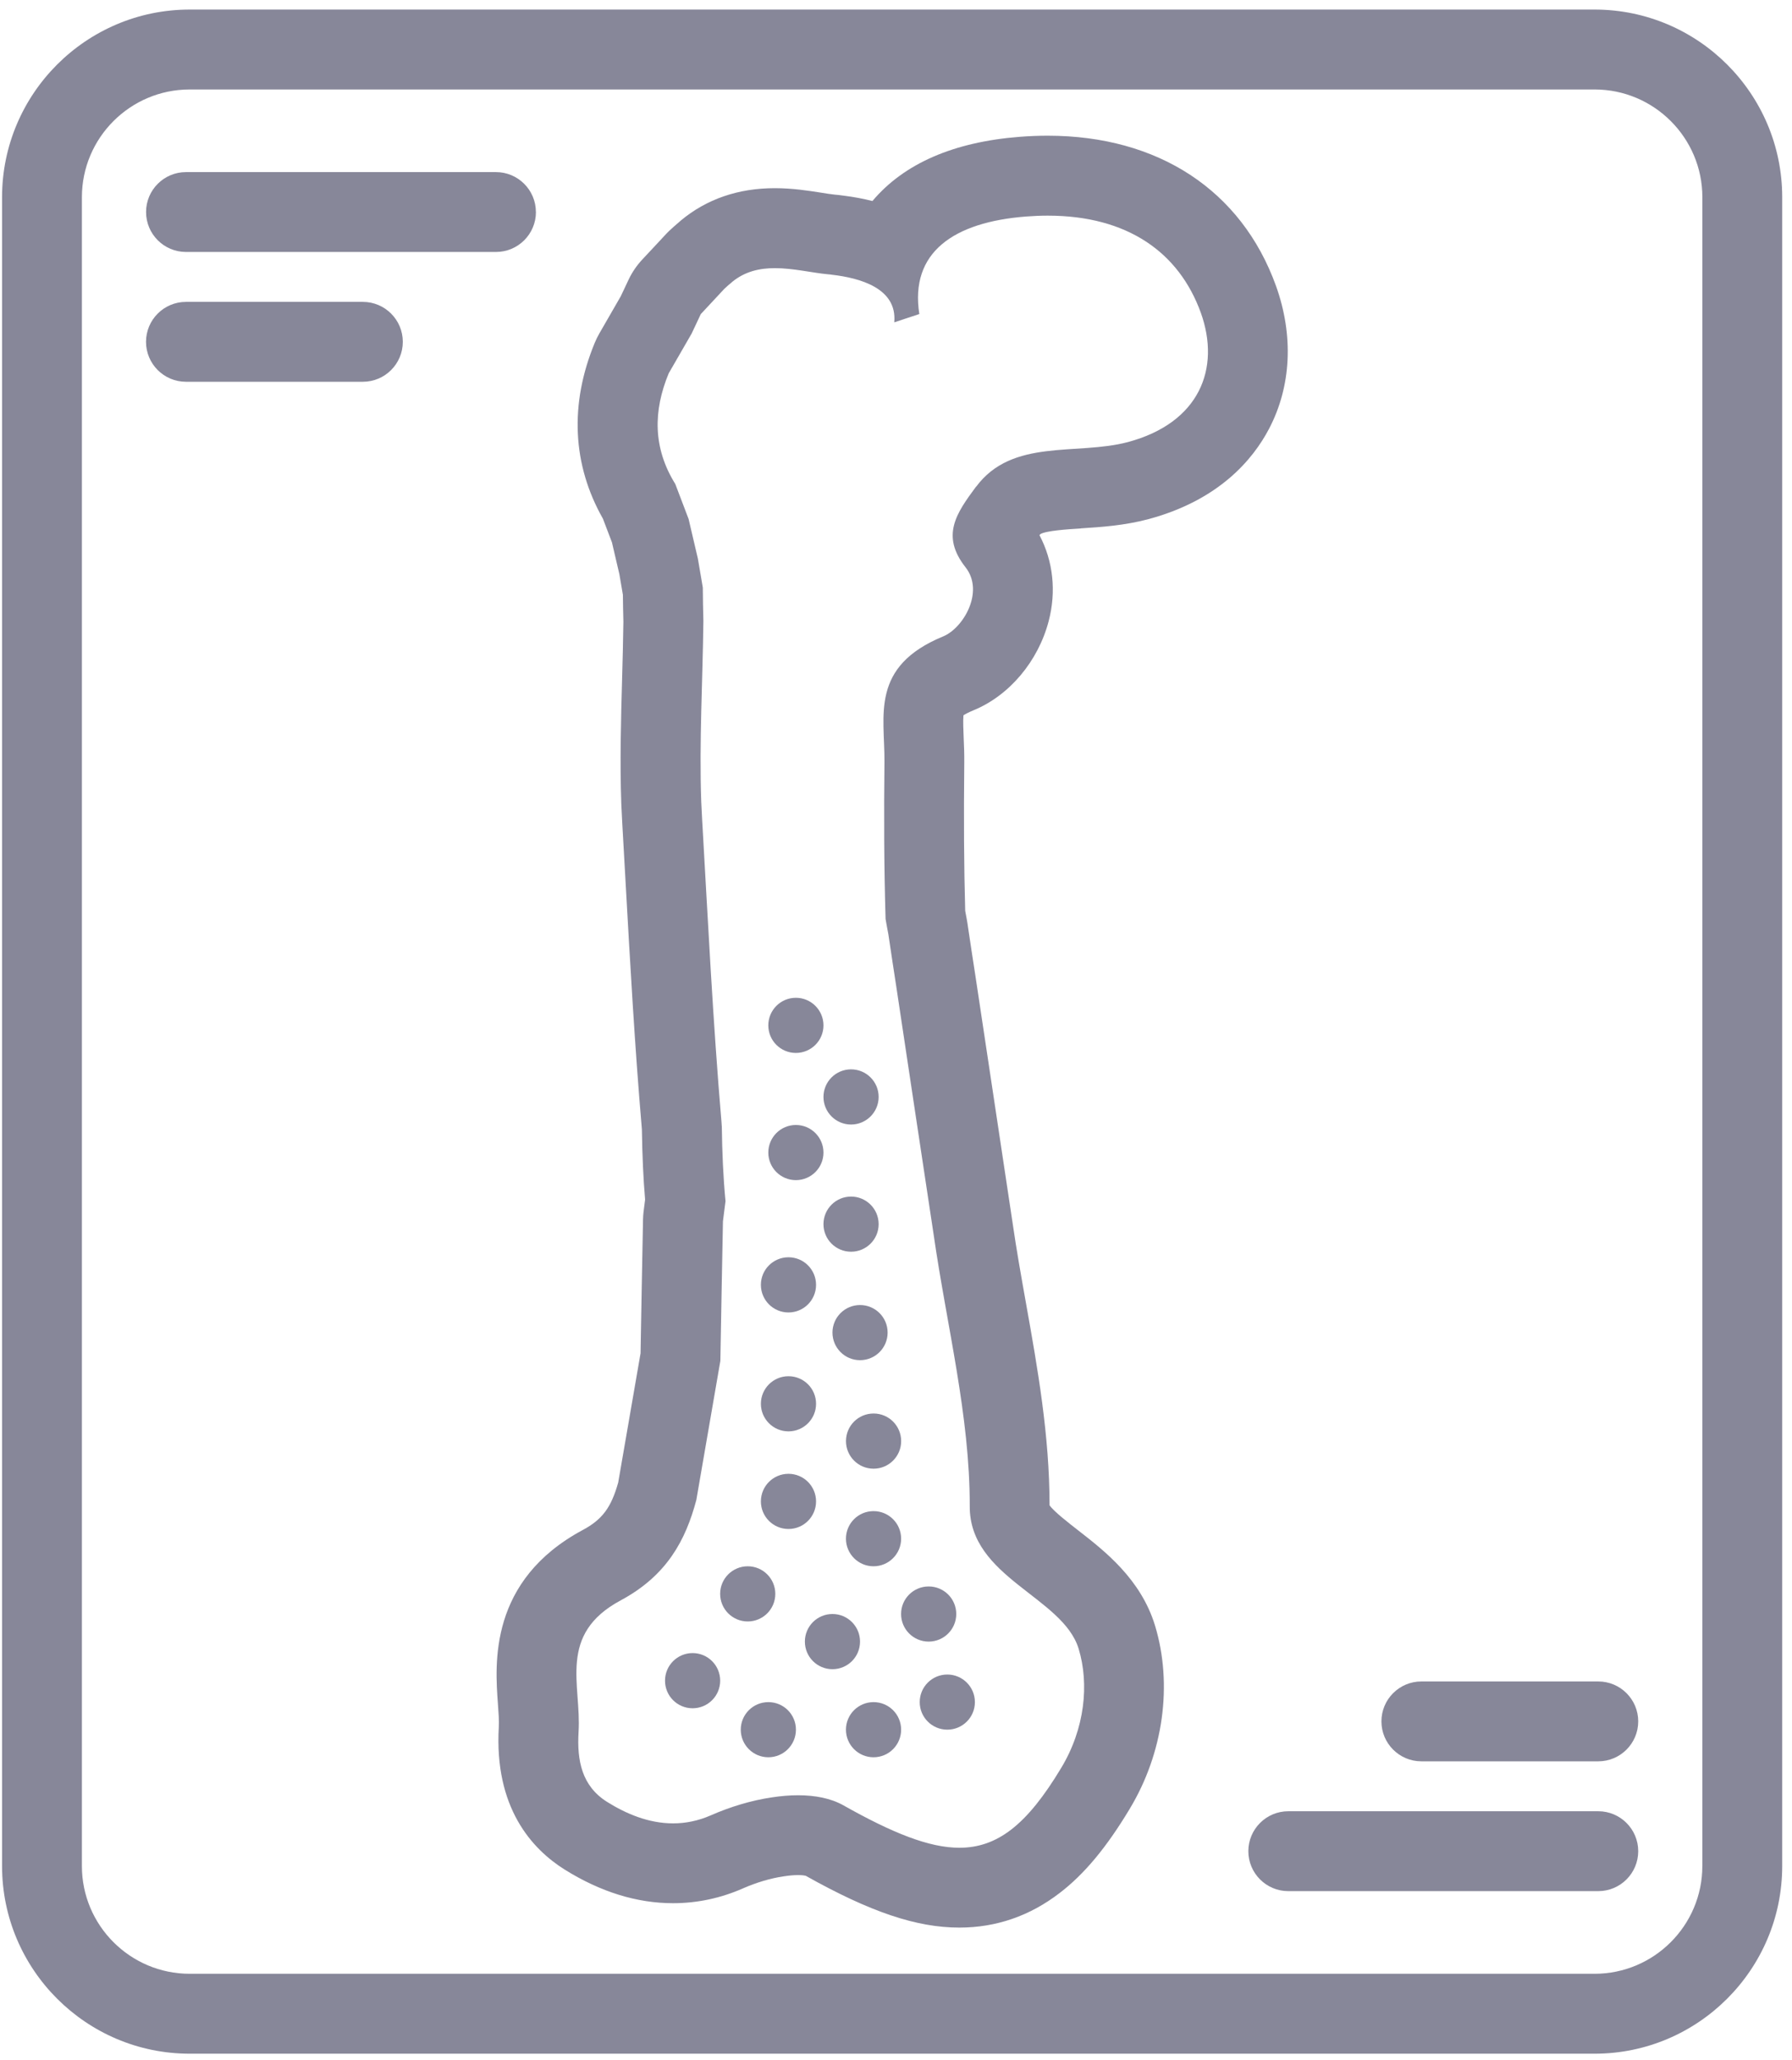 <?xml version="1.0" encoding="UTF-8"?>
<svg width="114px" height="131px" viewBox="0 0 114 131" version="1.1" xmlns="http://www.w3.org/2000/svg" xmlns:xlink="http://www.w3.org/1999/xlink">
    <title>_-07</title>
    <g id="Maquettes-visuelles" stroke="none" stroke-width="1" fill="none" fill-rule="evenodd">
        <g id="Page-Archive" transform="translate(-1239, -3336)" fill="#878799" fill-rule="nonzero">
            <g id="_-07" transform="translate(1239.131, 3336.608)">
                <path d="M68.641,32.993 C69.931,32.91 71.392,32.815 72.914,32.412 C77.408,31.209 79.573,28.62 80.602,26.659 C82.018,23.958 82.175,20.73 81.041,17.569 C78.848,11.496 73.555,8.022 66.514,8.022 C65.943,8.022 65.35,8.046 64.757,8.091 C60.534,8.418 57.377,9.794 55.369,12.177 C54.797,12.03 54.183,11.914 53.521,11.833 C53.275,11.795 53.08,11.779 52.978,11.771 C52.746,11.75 52.44,11.698 52.125,11.648 C51.304,11.52 50.285,11.359 49.158,11.359 C46.834,11.359 44.821,12.051 43.175,13.422 C43.128,13.462 43.083,13.5 43.038,13.543 C42.843,13.706 42.656,13.875 42.469,14.048 C42.386,14.126 42.307,14.204 42.231,14.287 L41.477,15.096 L40.735,15.89 C40.384,16.265 40.092,16.69 39.87,17.152 C39.76,17.38 39.654,17.61 39.547,17.837 L39.357,18.238 C38.9,19.028 38.449,19.815 37.996,20.6 C37.887,20.79 37.79,20.986 37.707,21.188 C36.092,25.087 36.275,28.945 38.226,32.381 L38.338,32.677 L38.8,33.889 L38.997,34.736 L39.272,35.912 C39.346,36.35 39.419,36.784 39.495,37.221 C39.502,37.797 39.509,38.364 39.526,38.923 C39.512,40.157 39.476,41.39 39.443,42.623 C39.372,45.196 39.298,47.854 39.395,50.543 C39.412,50.953 39.433,51.352 39.455,51.75 L39.67,55.563 C39.957,60.669 40.251,65.947 40.7,71.174 L40.704,71.25 C40.728,72.893 40.794,74.349 40.908,75.682 L40.899,75.753 C40.868,75.99 40.835,76.23 40.809,76.464 C40.79,76.628 40.778,76.794 40.775,76.96 C40.721,79.813 40.666,82.632 40.619,85.452 L39.974,89.182 L39.196,93.68 C38.743,95.286 38.176,96.03 36.946,96.692 C30.965,99.903 31.356,105.2 31.544,107.747 C31.586,108.312 31.624,108.845 31.601,109.208 C31.3,114.363 33.716,116.993 35.798,118.295 C38.072,119.713 40.387,120.429 42.684,120.429 C44.212,120.429 45.708,120.114 47.131,119.488 C47.987,119.111 48.902,118.84 49.72,118.722 C50.078,118.667 50.372,118.641 50.633,118.641 C50.894,118.641 51.055,118.667 51.119,118.682 C55.236,120.991 58.169,121.98 60.901,121.98 C63.237,121.98 65.385,121.24 67.282,119.779 C68.848,118.58 70.261,116.884 71.726,114.446 C73.88,110.889 74.487,106.516 73.344,102.763 C72.438,99.808 70.14,98.025 68.461,96.72 C67.871,96.26 66.901,95.511 66.637,95.122 C66.637,90.685 65.879,86.415 65.141,82.286 C64.828,80.529 64.532,78.869 64.292,77.204 L64.086,75.834 C63.363,71.051 62.642,66.27 61.926,61.487 C61.764,60.455 61.615,59.452 61.465,58.452 L61.406,58.058 C61.394,57.977 61.38,57.897 61.364,57.816 C61.33,57.652 61.302,57.486 61.271,57.318 C61.193,54.498 61.174,51.482 61.212,47.868 C61.217,47.342 61.198,46.825 61.174,46.31 C61.155,45.864 61.129,45.231 61.16,44.883 C61.273,44.809 61.475,44.698 61.797,44.565 C64.069,43.633 65.905,41.463 66.578,38.907 C67.081,37.005 66.865,35.07 65.997,33.429 C66.014,33.408 66.028,33.386 66.042,33.367 C66.384,33.142 67.795,33.052 68.639,32.997 L68.641,32.993 Z M61.963,30.339 C60.704,32.039 59.706,33.457 61.295,35.473 C62.504,37.014 61.16,39.336 59.865,39.867 C55.21,41.786 56.156,44.904 56.135,47.816 C56.099,51.157 56.106,54.503 56.206,57.84 C56.263,58.16 56.32,58.492 56.384,58.812 C56.554,59.953 56.725,61.098 56.903,62.241 C57.686,67.472 58.478,72.699 59.267,77.93 C60.092,83.678 61.575,89.436 61.56,95.184 C61.539,99.725 67.477,100.941 68.487,104.245 C69.17,106.488 68.885,109.334 67.377,111.828 C66.296,113.626 65.269,114.925 64.188,115.755 C63.182,116.528 62.12,116.903 60.903,116.903 C58.976,116.903 56.649,115.966 53.517,114.202 C52.718,113.754 51.717,113.564 50.636,113.564 C50.102,113.564 49.547,113.612 48.99,113.697 C47.652,113.891 46.291,114.311 45.096,114.838 C44.271,115.2 43.465,115.352 42.689,115.352 C41.124,115.352 39.692,114.736 38.497,113.991 C36.875,112.976 36.569,111.356 36.675,109.538 C36.867,106.55 35.317,103.339 39.353,101.171 C42.307,99.585 43.488,97.332 44.166,94.79 C44.679,91.84 45.184,88.89 45.696,85.935 C45.746,82.981 45.803,80.026 45.86,77.064 C45.909,76.64 45.973,76.206 46.023,75.781 C45.874,74.24 45.81,72.654 45.788,71.039 L45.767,70.745 C45.219,64.335 44.906,57.913 44.536,51.503 C44.515,51.124 44.494,50.749 44.479,50.368 C44.344,46.55 44.572,42.713 44.615,38.883 C44.593,38.176 44.586,37.465 44.579,36.758 C44.472,36.144 44.366,35.535 44.266,34.923 C44.067,34.086 43.875,33.244 43.676,32.402 C43.391,31.662 43.114,30.925 42.829,30.175 C41.399,27.878 41.42,25.525 42.409,23.135 C42.893,22.293 43.377,21.451 43.868,20.605 C44.067,20.192 44.252,19.779 44.451,19.367 C44.949,18.833 45.447,18.297 45.945,17.764 C46.101,17.617 46.258,17.477 46.429,17.339 L46.429,17.335 C47.254,16.649 48.2,16.445 49.165,16.445 C50.332,16.445 51.525,16.742 52.566,16.839 C52.637,16.844 52.722,16.848 52.793,16.865 C54.553,17.067 56.958,17.714 56.758,19.891 C57.292,19.715 57.818,19.538 58.352,19.364 C57.74,15.447 60.524,13.519 65.151,13.161 C65.62,13.125 66.075,13.106 66.519,13.106 C71.596,13.106 74.876,15.445 76.263,19.289 C77.529,22.827 76.184,26.286 71.615,27.508 C68.361,28.371 64.268,27.247 61.968,30.344 L61.963,30.339 Z" id="Shape"></path>
                <path d="M50.5,74.444 C51.47,74.444 52.255,73.659 52.255,72.691 C52.255,71.724 51.47,70.937 50.5,70.937 C49.53,70.937 48.746,71.722 48.746,72.691 C48.746,73.661 49.53,74.444 50.5,74.444 Z" id="Path"></path>
                <path d="M54.01,75.49 C53.042,75.49 52.255,76.275 52.255,77.244 C52.255,78.214 53.04,78.997 54.01,78.997 C54.98,78.997 55.765,78.212 55.765,77.244 C55.765,76.277 54.98,75.49 54.01,75.49 Z" id="Path"></path>
                <path d="M50.5,66.355 C51.47,66.355 52.255,65.57 52.255,64.603 C52.255,63.635 51.47,62.848 50.5,62.848 C49.53,62.848 48.746,63.633 48.746,64.603 C48.746,65.573 49.53,66.355 50.5,66.355 Z" id="Path"></path>
                <path d="M54.01,70.908 C54.977,70.908 55.765,70.123 55.765,69.153 C55.765,68.184 54.98,67.399 54.01,67.399 C53.04,67.399 52.255,68.184 52.255,69.153 C52.255,70.123 53.04,70.908 54.01,70.908 Z" id="Path"></path>
                <path d="M50.028,82.86 C50.998,82.86 51.783,82.075 51.783,81.105 C51.783,80.135 50.998,79.35 50.028,79.35 C49.059,79.35 48.274,80.135 48.274,81.105 C48.274,82.075 49.059,82.86 50.028,82.86 Z" id="Path"></path>
                <path d="M54.581,82.388 C53.614,82.388 52.827,83.173 52.827,84.14 C52.827,85.108 53.612,85.895 54.581,85.895 C55.551,85.895 56.336,85.11 56.336,84.14 C56.336,83.171 55.551,82.388 54.581,82.388 Z" id="Path"></path>
                <path d="M50.028,90.422 C50.998,90.422 51.783,89.637 51.783,88.667 C51.783,87.697 50.998,86.915 50.028,86.915 C49.059,86.915 48.274,87.7 48.274,88.667 C48.274,89.635 49.059,90.422 50.028,90.422 Z" id="Path"></path>
                <path d="M53.687,91.041 C53.687,92.009 54.472,92.796 55.442,92.796 C56.412,92.796 57.197,92.011 57.197,91.041 C57.197,90.071 56.412,89.286 55.442,89.286 C54.472,89.286 53.687,90.071 53.687,91.041 Z" id="Path"></path>
                <path d="M51.783,94.876 C51.783,93.908 50.998,93.121 50.028,93.121 C49.059,93.121 48.274,93.906 48.274,94.876 C48.274,95.845 49.059,96.63 50.028,96.63 C50.998,96.63 51.783,95.845 51.783,94.876 Z" id="Path"></path>
                <path d="M55.44,99.002 C56.407,99.002 57.195,98.217 57.195,97.247 C57.195,96.277 56.41,95.494 55.44,95.494 C54.47,95.494 53.685,96.279 53.685,97.247 C53.685,98.214 54.47,99.002 55.44,99.002 Z" id="Path"></path>
                <path d="M49.191,100.756 C49.191,99.789 48.406,99.002 47.437,99.002 C46.467,99.002 45.682,99.787 45.682,100.756 C45.682,101.726 46.467,102.511 47.437,102.511 C48.406,102.511 49.191,101.726 49.191,100.756 Z" id="Path"></path>
                <path d="M54.581,103.792 C54.581,102.824 53.797,102.037 52.827,102.037 C51.857,102.037 51.072,102.822 51.072,103.792 C51.072,104.762 51.857,105.547 52.827,105.547 C53.797,105.547 54.581,104.762 54.581,103.792 Z" id="Path"></path>
                <path d="M58.947,103.792 C59.917,103.792 60.702,103.007 60.702,102.037 C60.702,101.067 59.917,100.285 58.947,100.285 C57.977,100.285 57.192,101.069 57.192,102.037 C57.192,103.005 57.977,103.792 58.947,103.792 Z" id="Path"></path>
                <path d="M58.378,107.641 C58.378,108.608 59.163,109.393 60.133,109.393 C61.103,109.393 61.888,108.608 61.888,107.641 C61.888,106.673 61.103,105.886 60.133,105.886 C59.163,105.886 58.378,106.671 58.378,107.641 Z" id="Path"></path>
                <path d="M55.44,107.641 C54.472,107.641 53.685,108.425 53.685,109.393 C53.685,110.36 54.47,111.148 55.44,111.148 C56.41,111.148 57.195,110.363 57.195,109.393 C57.195,108.423 56.41,107.641 55.44,107.641 Z" id="Path"></path>
                <path d="M48.748,107.641 C47.78,107.641 46.993,108.425 46.993,109.393 C46.993,110.36 47.778,111.148 48.748,111.148 C49.718,111.148 50.503,110.363 50.503,109.393 C50.503,108.423 49.718,107.641 48.748,107.641 Z" id="Path"></path>
                <path d="M43.929,104.522 C42.962,104.522 42.175,105.307 42.175,106.277 C42.175,107.247 42.959,108.032 43.929,108.032 C44.899,108.032 45.684,107.247 45.684,106.277 C45.684,105.307 44.899,104.522 43.929,104.522 Z" id="Path"></path>
                <path d="M101.311,0 L11.935,0 C5.355,0 0,5.355 0,11.935 L0,118.065 C0,124.645 5.355,130 11.935,130 L101.311,130 C107.892,130 113.246,124.645 113.246,118.065 L113.246,11.935 C113.246,5.355 107.892,0 101.311,0 Z M108.165,118.065 C108.165,121.845 105.089,124.918 101.309,124.918 L11.935,124.918 C8.155,124.918 5.079,121.845 5.079,118.065 L5.079,11.935 C5.079,8.155 8.155,5.082 11.935,5.082 L101.311,5.082 C105.091,5.082 108.167,8.155 108.167,11.935 L108.167,118.065 L108.165,118.065 Z" id="Shape"></path>
                <path d="M33.96,12.876 C33.96,11.475 32.822,10.337 31.42,10.337 L11.7,10.337 C10.299,10.337 9.161,11.475 9.161,12.876 C9.161,14.278 10.299,15.416 11.7,15.416 L31.423,15.416 C32.824,15.416 33.963,14.278 33.963,12.876 L33.96,12.876 Z" id="Path"></path>
                <path d="M22.955,18.591 L11.698,18.591 C10.296,18.591 9.158,19.73 9.158,21.131 C9.158,22.533 10.296,23.671 11.698,23.671 L22.955,23.671 C24.356,23.671 25.494,22.533 25.494,21.131 C25.494,19.73 24.356,18.591 22.955,18.591 L22.955,18.591 Z" id="Path"></path>
                <path d="M101.546,114.581 L81.824,114.581 C80.422,114.581 79.284,115.72 79.284,117.121 C79.284,118.523 80.422,119.661 81.824,119.661 L101.546,119.661 C102.948,119.661 104.086,118.523 104.086,117.121 C104.086,115.72 102.948,114.581 101.546,114.581 Z" id="Path"></path>
                <path d="M101.546,106.327 L90.289,106.327 C88.888,106.327 87.75,107.465 87.75,108.866 C87.75,110.268 88.888,111.406 90.289,111.406 L101.546,111.406 C102.948,111.406 104.086,110.268 104.086,108.866 C104.086,107.465 102.948,106.327 101.546,106.327 Z" id="Path"></path>
            </g>
        </g>
    </g>
</svg>